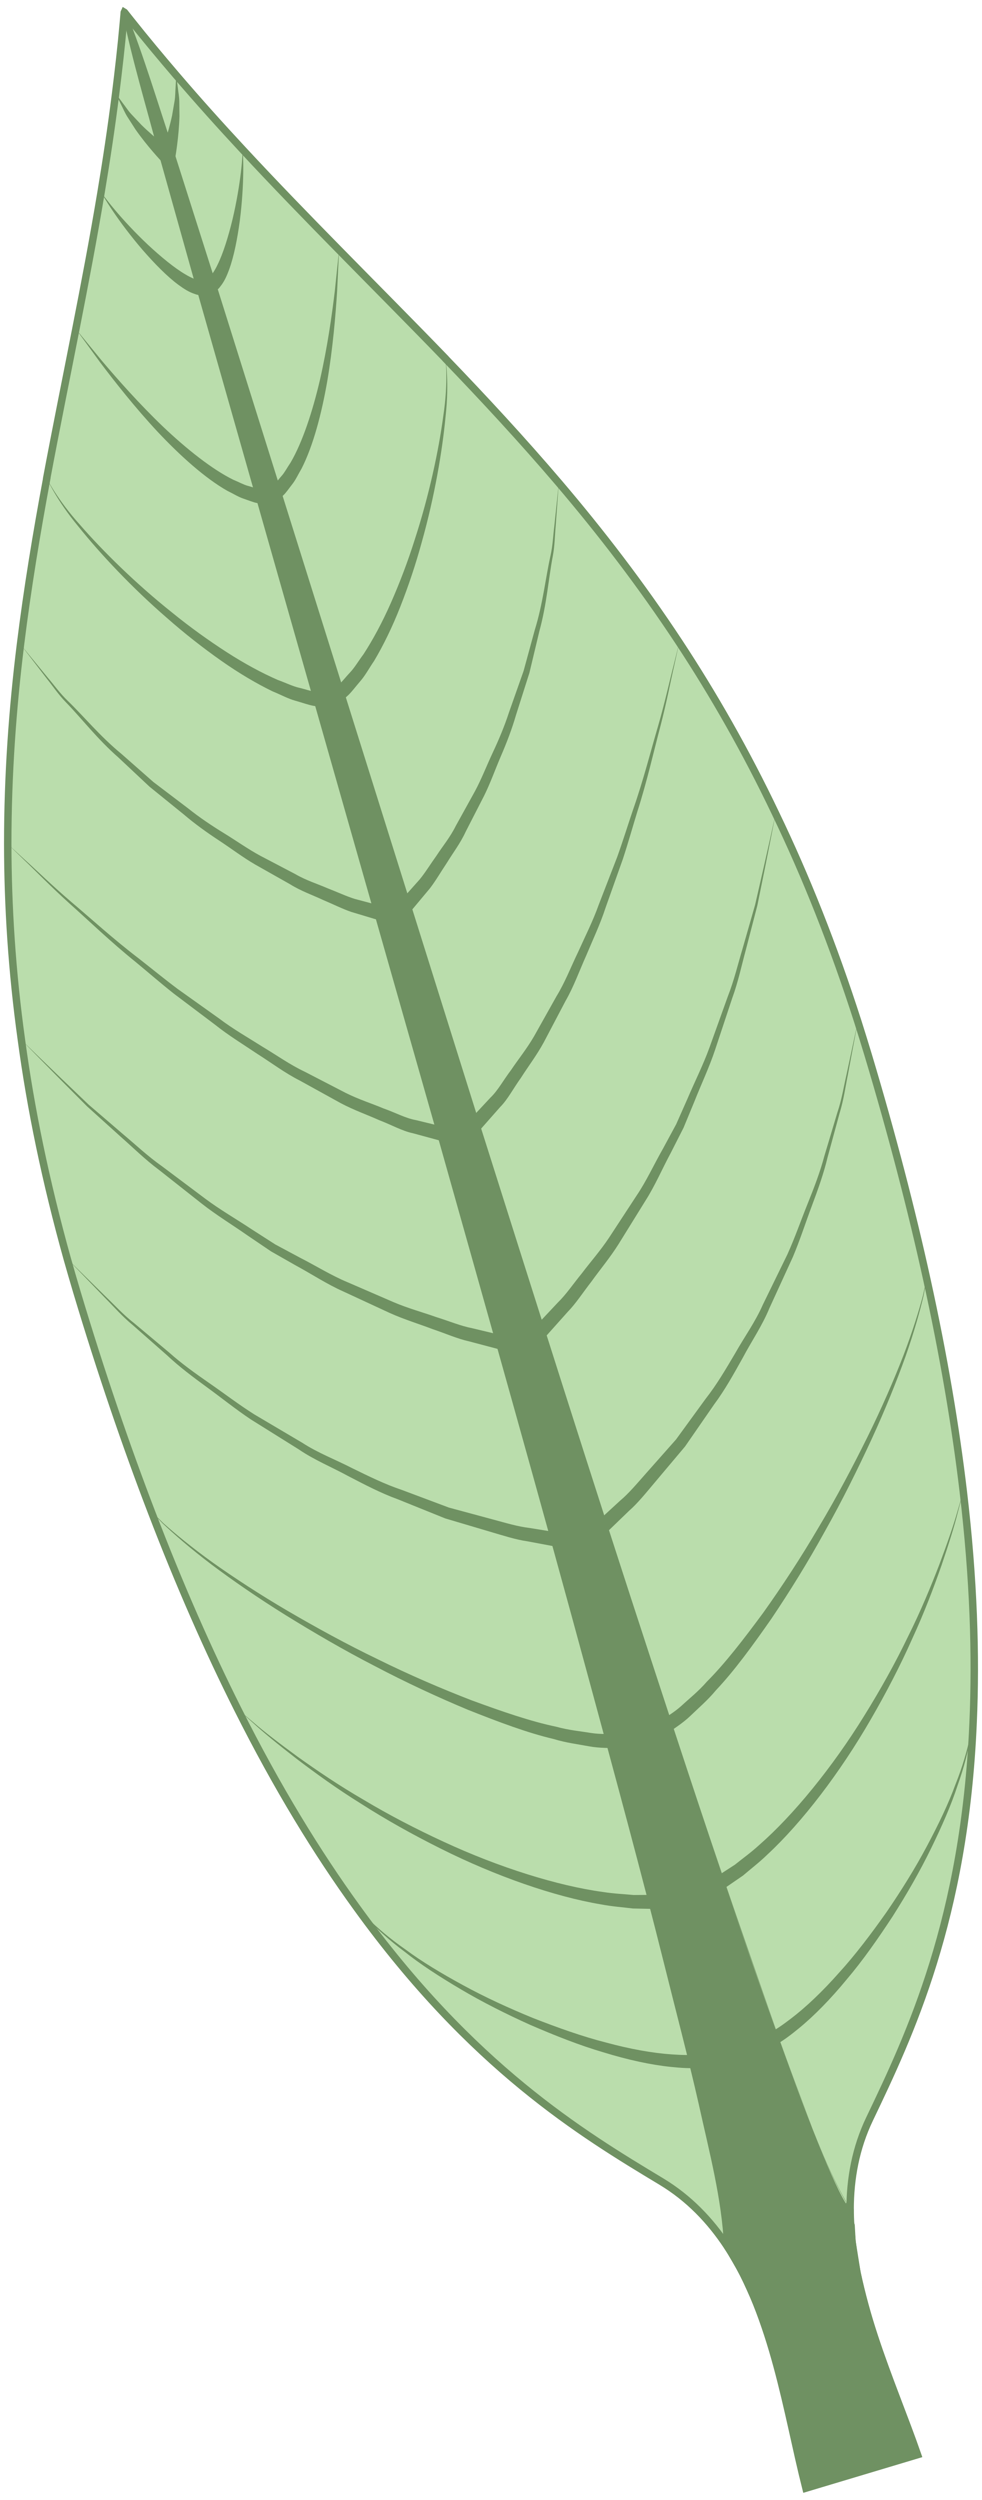 <?xml version="1.0" encoding="utf-8"?>
<!-- Generator: Adobe Illustrator 17.1.0, SVG Export Plug-In . SVG Version: 6.00 Build 0)  -->
<!DOCTYPE svg PUBLIC "-//W3C//DTD SVG 1.1//EN" "http://www.w3.org/Graphics/SVG/1.1/DTD/svg11.dtd">
<svg version="1.1" xmlns="http://www.w3.org/2000/svg" xmlns:xlink="http://www.w3.org/1999/xlink" x="0px" y="0px"
	 viewBox="0 0 33 84" enable-background="new 0 0 33 84" xml:space="preserve">
<g id="colors">
</g>
<g id="desktop_1">
	<rect x="-1202.715" y="-146.697" display="none" fill="#FFFAC2" width="1700" height="2318.025"/>
	<path display="none" fill="#FFEFD2" d="M140.125,348.013c-0.83,63.41-0.54,126.6,1.37,189.39c2.28,75.28,4.22,150.56,5.79,225.86
		v743.54c-1.99,63.49-4.88,126.86-9.13,189.89c-2.22,32.84-4.8,65.6-7.82,98.24c-5.71,61.84,0,127.69,0,127.69
		c3.43,58.35,7.47,117.07,11.35,175.95v0.03c-1.06,24.28-2.23,48.53-3.53,72.73h-979.77c-1.3-24.23-2.47-48.5-3.52-72.8
		c3.87-58.86,7.91-117.58,11.34-175.91c0,0,5.71-65.85,0-127.69c-3.02-32.64-5.6-65.4-7.82-98.24
		c-5.9-87.55-9.19-175.75-11.08-264.02c-0.01,0-0.02-0.01-0.02-0.01v-564.99c1.83-110.12,4.42-220.21,7.76-330.27
		c1.91-62.79,2.2-125.97,1.37-189.37v-0.09c-1.19-91.84-4.74-184.12-9.13-276.31l-11.25-218.32h1024.47l-13.22,261.09
		C143.825,192.373,141.135,270.363,140.125,348.013z"/>
	<rect x="-852.715" y="-146.687" display="none" fill="#FFEFD2" width="1000" height="420"/>
	<g display="none">
		<path display="inline" fill="#603913" d="M144.077,101.694c-0.092-1.613-1.596-2.779-3.185-2.485
			c-19.342,3.573-33.364,2.276-53.857-4.457c-7.74-2.543-20.797-12.461-32.145-16.554c-1.126-0.406-2.312-0.595-3.508-0.548
			C42.322,78,32.685,77.954,24.14,80.563c-1.158,0.354-1.392,1.851-0.392,2.514c7.463,4.945,20.814,7.139,26.537,14.097
			c-43.501,1.059-143.562,7.42-254.225,2.196c-92-4.343-199.709-3.87-258.063-0.376c-164.953,9.878-221.759-3.325-293.1,0.741
			c-26.182,1.492-55.127,4.008-79.78,6.087c-1.564,0.132-2.911,1.194-3.341,2.704c-2.599,9.13-8.163,13.662-11.186,21.26
			c-0.648,1.629,0.212,3.323,1.907,3.771c22.757,6.024,41.913,1.654,64.217,3.625c-3.803,6.3-14.815,12.19-23.358,17.993
			c-1.344,0.913-0.775,2.94,0.867,3.043c10.813,0.677,21.201,2.562,31.109,1.781c1.634-0.129,3.111-0.972,4.004-2.292
			c2.595-3.834,13.086-13.279,17.448-15.315c9.124-4.258,31.191-4.653,40.995-4.267c33.274,1.308,131.545,8.494,210.028,1.724
			c48.877-4.216,121.37-6.958,212.371-2.828c128.856,5.849,312.572,7.773,420.106,0.195c2.087-0.147,3.92-1.404,4.823-3.292
			C137.634,128.641,144.935,116.742,144.077,101.694z"/>
		<g display="inline">
			<g>
				<path fill="#3C2415" d="M80.119,101.539c-8.408-1.427-17.666-6.089-25.109-10.222c-2.886-1.602-5.648-3.829-8.775-4.948
					c-5.053-1.808-10.592-1.786-15.522-3.959c-1.461-0.644-2.734,1.51-1.262,2.159c3.797,1.673,7.838,2.189,11.88,2.988
					c4.667,0.923,8.383,3.583,12.417,5.919c4.082,2.363,8.532,3.868,12.746,5.95c4.193,2.071,8.324,3.737,12.961,4.524
					C81.031,104.218,81.706,101.809,80.119,101.539L80.119,101.539z"/>
			</g>
		</g>
	</g>
	<g>
		<g display="none">
			<path display="inline" fill="#6F9162" stroke="#6F9162" stroke-width="0.25" stroke-miterlimit="10" d="M-5.971,46.41
				c2.337,1.504,4.423,2.961,6.289,4.37c2.089,1.576,3.9,3.09,5.474,4.543c2.147,1.981,3.848,3.846,5.214,5.594
				c4.011,5.114,5.119,9.205,5.911,12.168c0.275,1.028,0.791,1.91,1.45,2.683l0.004,0.003c1.822,2.133,4.77,3.43,6.959,4.709
				l-2.083,3.238c-2.071-1.461-4.473-3.606-7.17-4.38l-0.004-0.003c-0.977-0.28-1.994-0.383-3.043-0.207
				c-3.026,0.508-7.207,1.196-13.524-0.334c-2.157-0.519-4.56-1.293-7.252-2.425c-1.975-0.83-4.103-1.85-6.404-3.097
				c-2.056-1.114-4.247-2.407-6.584-3.911c-0.325-0.209-0.642-0.419-0.955-0.627c-2.21-1.483-4.145-2.985-5.859-4.516
				c-1.715-1.52-3.213-3.064-4.549-4.621c-1.492-1.743-2.786-3.499-3.965-5.28c-1.036-1.566-1.99-3.147-2.909-4.735l-0.004-0.003
				c-0.836-1.45-1.644-2.906-2.471-4.368c-0.744-1.317-1.501-2.642-2.304-3.973c-0.559-0.929-1.141-1.86-1.758-2.795
				c-0.428-0.648-0.866-1.298-1.327-1.943c-0.063-0.083-0.124-0.178-0.187-0.261c-0.006-0.01-0.015-0.015-0.016-0.023
				c0.007-0.002,0.016,0.004,0.027,0.005c0.102,0.023,0.213,0.039,0.315,0.062c0.778,0.151,1.551,0.282,2.318,0.402
				c1.106,0.173,2.195,0.317,3.272,0.44c1.543,0.179,3.063,0.318,4.57,0.449c1.674,0.147,3.334,0.278,5,0.438l0.004,0.003
				c1.826,0.177,3.66,0.39,5.515,0.683c2.11,0.335,4.245,0.784,6.449,1.419c1.971,0.57,3.997,1.292,6.091,2.223
				c2.104,0.925,4.273,2.063,6.538,3.459C-6.619,45.999-6.296,46.201-5.971,46.41z"/>
			<g display="inline">
				<path fill="#BADDAC" d="M12.291,74.308c0,0-0.019,0.051-0.055,0.147c-0.054,0.098-0.047,0.233-0.198,0.421
					c-0.128,0.185-0.286,0.421-0.498,0.591c-0.198,0.204-0.448,0.389-0.725,0.581c-0.554,0.384-1.241,0.752-2.001,1.08
					c-0.755,0.341-1.59,0.626-2.43,0.885c-1.684,0.509-3.427,0.797-4.741,0.862c-0.656,0.044-1.207,0.015-1.587-0.021
					c-0.38-0.044-0.598-0.068-0.598-0.068s0.218,0.017,0.599,0.047c0.38,0.022,0.929,0.032,1.58-0.036
					c1.303-0.111,3.023-0.459,4.67-1.022c0.821-0.286,1.635-0.596,2.363-0.957c0.733-0.348,1.388-0.731,1.899-1.113
					c0.256-0.191,0.483-0.372,0.651-0.559c0.2-0.175,0.285-0.341,0.382-0.466c0.11-0.103,0.122-0.301,0.165-0.382
					c0.032-0.097,0.049-0.149,0.049-0.149L12.291,74.308z"/>
			</g>
			<g display="inline">
				<path fill="#BADDAC" d="M7.597,71.86c0,0-0.178,0.181-0.491,0.498c-0.18,0.148-0.398,0.327-0.648,0.533
					c-0.265,0.174-0.552,0.389-0.888,0.581c-1.332,0.801-3.254,1.555-5.237,2.045c-0.991,0.247-1.992,0.448-2.939,0.578
					c-0.945,0.145-1.834,0.215-2.596,0.259c-0.762,0.037-1.399,0.05-1.843,0.033c-0.445-0.011-0.699-0.017-0.699-0.017
					s0.254-0.002,0.699-0.004c0.444,0.004,1.079-0.029,1.838-0.089c0.758-0.067,1.642-0.164,2.577-0.337
					c0.937-0.159,1.925-0.388,2.899-0.663c1.949-0.546,3.819-1.35,5.08-2.163c0.319-0.196,0.587-0.41,0.835-0.583
					c0.223-0.194,0.417-0.363,0.577-0.502c0.302-0.326,0.475-0.512,0.475-0.512L7.597,71.86z"/>
			</g>
			<g display="inline">
				<path fill="#BADDAC" d="M3.199,68.594c0,0-0.047,0.054-0.137,0.156c-0.098,0.098-0.201,0.259-0.406,0.433
					c-0.216,0.159-0.469,0.398-0.78,0.578c-0.312,0.179-0.653,0.407-1.055,0.582c-0.782,0.404-1.741,0.752-2.771,1.103
					c-1.035,0.334-2.151,0.648-3.28,0.903c-1.126,0.268-2.266,0.471-3.337,0.637c-1.072,0.163-2.079,0.266-2.944,0.32
					c-0.866,0.05-1.589,0.042-2.093,0.017c-0.503-0.049-0.79-0.077-0.79-0.077s0.288,0.02,0.791,0.056
					c0.504,0.011,1.225,0,2.087-0.073c0.861-0.078,1.861-0.207,2.924-0.399c1.062-0.194,2.191-0.428,3.303-0.724
					c1.115-0.284,2.215-0.625,3.229-0.983c1.007-0.374,1.943-0.744,2.69-1.155c0.389-0.181,0.703-0.407,0.997-0.585
					c0.293-0.181,0.481-0.379,0.672-0.517c0.178-0.153,0.293-0.335,0.383-0.43c0.086-0.104,0.132-0.16,0.132-0.16L3.199,68.594z"/>
			</g>
			<g display="inline">
				<path fill="#BADDAC" d="M18.372,75.772c1.822,2.133,4.77,3.43,6.959,4.709l-2.083,3.238c-2.071-1.461-4.473-3.606-7.17-4.38
					l-0.004-0.003c-0.295-0.483-2.064-1.872-4.845-3.875c-1.277-0.926-2.772-1.979-4.439-3.137
					c-1.399-0.974-2.914-2.015-4.527-3.114c-1.805-1.228-3.722-2.529-5.716-3.873c-1.823-1.228-3.71-2.491-5.627-3.773
					c-1.956-1.307-3.949-2.632-5.943-3.957c-2.12-1.413-4.248-2.824-6.335-4.204c-2.089-1.386-4.145-2.746-6.127-4.051
					c-2.028-1.347-3.984-2.636-5.82-3.854c-2.182-1.441-4.197-2.78-5.968-3.955c-1.501-0.996-2.831-1.888-3.946-2.637
					c-2.251-1.515-3.633-2.478-3.804-2.667c-0.006-0.01-0.015-0.015-0.016-0.023c0.007-0.002,0.016,0.004,0.027,0.005
					c0.244,0.077,1.693,0.936,4.005,2.356c1.144,0.705,2.507,1.545,4.036,2.498c1.804,1.124,3.858,2.402,6.074,3.791
					c1.869,1.166,3.853,2.411,5.92,3.698c2.009,1.262,4.1,2.57,6.227,3.896c2.12,1.327,4.287,2.678,6.452,4.022
					c2.032,1.264,4.065,2.529,6.065,3.767c1.962,1.213,3.893,2.406,5.766,3.556c2.049,1.257,4.028,2.462,5.894,3.596
					c1.668,1.012,3.244,1.959,4.711,2.828c1.744,1.036,3.323,1.96,4.695,2.739c2.976,1.7,4.973,2.734,5.535,2.802L18.372,75.772z"/>
				<path fill="#BADDAC" d="M18.826,76.064l0.368,0.383l0.791,0.673c0.557,0.421,1.133,0.817,1.731,1.183
					c1.196,0.732,2.453,1.366,3.675,2.075l0.107,0.062l-0.067,0.105l-2.085,3.236l-0.066,0.102l-0.099-0.07
					c-1.151-0.82-2.248-1.703-3.409-2.489c-0.581-0.393-1.18-0.754-1.794-1.088l-0.947-0.445l-0.984-0.347l-0.019-0.007l-0.01-0.007
					l-0.004-0.003l-0.004-0.003l-0.031-0.033c-1.043-1.118-2.396-2.048-3.654-2.998c-1.276-0.951-2.587-1.854-3.884-2.779
					c-2.593-1.844-5.229-3.638-7.859-5.43c-5.263-3.59-10.565-7.118-15.865-10.654l-15.925-10.565l-7.962-5.284l-3.971-2.657
					c-1.311-0.912-2.647-1.759-3.921-2.752l-0.003-0.002l-0.004-0.007l-0.022-0.039l-0.043-0.074l0.085,0.008l0.044,0.004
					l0.008,0.001l0.003,0.002c1.429,0.75,2.755,1.616,4.126,2.433l4.06,2.518l8.102,5.066l16.202,10.135
					c5.409,3.364,10.815,6.735,16.259,10.043c2.721,1.655,5.442,3.312,8.195,4.914c1.378,0.799,2.743,1.62,4.137,2.389
					c1.397,0.756,2.769,1.597,4.28,2.102l0,0l0.004,0.003L18.826,76.064z M18.092,75.661c-1.403-0.509-2.698-1.281-4.009-1.988
					c-1.396-0.768-2.762-1.587-4.141-2.384c-2.756-1.597-5.478-3.251-8.202-4.902c-5.449-3.3-10.859-6.663-16.274-10.02
					L-30.75,46.256l-8.109-5.054l-4.064-2.512c-1.365-0.812-2.713-1.684-4.105-2.416l0.011,0.002l-0.01-0.006l0.042-0.065
					l0.01,0.006l-0.006-0.009c1.243,0.961,2.599,1.825,3.904,2.728l3.975,2.651l7.969,5.272l15.94,10.542
					c5.304,3.528,10.614,7.049,15.881,10.632c2.636,1.791,5.27,3.578,7.871,5.421c1.298,0.922,2.611,1.824,3.891,2.775
					c1.275,0.967,2.588,1.839,3.716,3.055l-0.034-0.035l0.004,0.003l-0.029-0.013l1.008,0.353l0.965,0.452
					c0.624,0.338,1.231,0.703,1.817,1.099c1.172,0.791,2.273,1.675,3.416,2.487l-0.165,0.032l2.08-3.239l0.04,0.167
					c-1.213-0.702-2.475-1.336-3.682-2.073c-0.604-0.368-1.188-0.769-1.756-1.196l-0.818-0.695l-0.732-0.761L18.092,75.661z"/>
			</g>
			<g display="inline">
				<path fill="#BADDAC" d="M11.883,74.046c0,0,0.04-0.037,0.115-0.107c0.055-0.073,0.231-0.165,0.279-0.309
					c0.074-0.14,0.189-0.286,0.265-0.54c0.101-0.23,0.172-0.512,0.239-0.824c0.136-0.623,0.213-1.378,0.226-2.189
					c0.026-0.812-0.028-1.681-0.109-2.547c-0.171-1.733-0.567-3.442-1.006-4.674c-0.208-0.62-0.445-1.115-0.622-1.452
					c-0.185-0.335-0.291-0.526-0.291-0.526s0.113,0.187,0.31,0.516c0.19,0.331,0.445,0.82,0.677,1.435
					c0.486,1.222,0.946,2.928,1.181,4.671c0.112,0.872,0.199,1.75,0.202,2.578c0.016,0.828-0.034,1.605-0.153,2.269
					c-0.06,0.332-0.125,0.636-0.228,0.901c-0.067,0.264-0.216,0.505-0.331,0.698c-0.108,0.215-0.234,0.265-0.301,0.354
					c-0.073,0.072-0.111,0.111-0.111,0.111L11.883,74.046z"/>
			</g>
			<g display="inline">
				<path fill="#BADDAC" d="M7.586,70.969c0,0,0.098-0.234,0.269-0.645c0.06-0.203,0.134-0.45,0.218-0.733
					c0.054-0.297,0.139-0.629,0.184-1.001c0.217-1.485,0.173-3.52-0.138-5.52c-0.153-1-0.354-1.995-0.598-2.913
					c-0.23-0.923-0.508-1.767-0.762-2.484c-0.26-0.715-0.493-1.307-0.681-1.71c-0.182-0.406-0.286-0.638-0.286-0.638
					s0.111,0.229,0.305,0.629c0.2,0.397,0.452,0.982,0.734,1.691c0.276,0.711,0.582,1.55,0.841,2.47
					c0.274,0.916,0.507,1.91,0.692,2.914c0.376,2.008,0.487,4.07,0.31,5.614c-0.036,0.386-0.112,0.736-0.161,1.05
					c-0.083,0.313-0.156,0.586-0.216,0.811c-0.159,0.415-0.249,0.653-0.249,0.653L7.586,70.969z"/>
			</g>
			<g display="inline">
				<path fill="#BADDAC" d="M2.804,68.29c0,0,0.031-0.065,0.09-0.187c0.049-0.121,0.167-0.301,0.233-0.527
					c0.046-0.231,0.148-0.484,0.192-0.826c0.04-0.341,0.115-0.721,0.119-1.15c0.065-0.85,0.013-1.855-0.064-2.927
					c-0.095-1.072-0.24-2.213-0.444-3.346c-0.192-1.135-0.447-2.259-0.711-3.306c-0.267-1.047-0.564-2.011-0.85-2.826
					c-0.29-0.814-0.579-1.475-0.798-1.929c-0.241-0.443-0.379-0.697-0.379-0.697s0.145,0.25,0.398,0.687
					c0.232,0.449,0.539,1.103,0.853,1.912c0.309,0.81,0.633,1.769,0.929,2.812c0.293,1.043,0.58,2.165,0.804,3.301
					c0.236,1.133,0.414,2.279,0.539,3.359c0.107,1.082,0.188,2.099,0.145,2.978c0.007,0.439-0.059,0.843-0.092,1.201
					c-0.035,0.357-0.147,0.687-0.203,0.949c-0.073,0.258-0.177,0.419-0.225,0.549c-0.056,0.123-0.085,0.189-0.085,0.189L2.804,68.29
					z"/>
			</g>
		</g>
		<g>
			<path fill="#BADDAC" stroke="#6F9162" stroke-width="0.25" stroke-miterlimit="10" d="M29.174,35.446
				c0.812,2.708,1.46,5.214,1.971,7.537c0.572,2.6,0.97,4.967,1.226,7.132c0.349,2.951,0.43,5.517,0.33,7.772
				c-0.282,6.606-2.132,10.5-3.479,13.315c-0.467,0.976-0.652,1.999-0.654,3.033l0.002,0.005c-0.002,2.854,1.419,5.806,2.264,8.242
				l-3.751,1.125c-0.635-2.499-1.073-5.746-2.645-8.127l-0.002-0.005c-0.57-0.862-1.288-1.614-2.215-2.173
				c-2.674-1.609-6.361-3.843-10.232-9.203c-1.324-1.828-2.669-4.015-4.001-6.671c-0.978-1.948-1.948-4.144-2.901-6.63
				c-0.852-2.221-1.69-4.67-2.502-7.378c-0.113-0.376-0.219-0.749-0.324-1.116c-0.727-2.608-1.23-5.048-1.542-7.365
				c-0.321-2.309-0.456-4.493-0.459-6.58c0-2.334,0.162-4.547,0.428-6.704c0.235-1.896,0.543-3.749,0.884-5.583l-0.002-0.005
				c0.313-1.673,0.651-3.333,0.979-5.011c0.296-1.51,0.588-3.035,0.847-4.594c0.182-1.088,0.348-2.192,0.49-3.323
				c0.098-0.784,0.189-1.576,0.26-2.379c0.007-0.106,0.022-0.22,0.028-0.325c0.002-0.012-0.001-0.022,0.002-0.028
				c0.007,0.004,0.01,0.014,0.018,0.022c0.064,0.085,0.139,0.172,0.203,0.256c0.501,0.631,1.012,1.243,1.526,1.844
				C6.662,3.393,7.409,4.224,8.16,5.032c1.075,1.159,2.157,2.272,3.235,3.37c1.197,1.221,2.393,2.42,3.575,3.645l0.002,0.005
				c1.294,1.345,2.571,2.722,3.81,4.176c1.409,1.655,2.762,3.413,4.046,5.362c1.146,1.744,2.235,3.643,3.237,5.747
				c1.014,2.106,1.938,4.42,2.765,6.998C28.945,34.7,29.061,35.07,29.174,35.446z"/>
			<g>
				<path fill="#6F9162" d="M24.835,69.083c0,0-0.049,0.027-0.14,0.078c-0.106,0.04-0.19,0.149-0.431,0.194
					c-0.22,0.058-0.498,0.136-0.774,0.127c-0.287,0.027-0.603,0.005-0.944-0.03c-0.682-0.07-1.456-0.24-2.261-0.488
					c-0.809-0.236-1.643-0.568-2.464-0.923c-0.816-0.367-1.615-0.77-2.335-1.197c-0.721-0.425-1.377-0.852-1.9-1.271
					c-0.536-0.399-0.943-0.786-1.213-1.065c-0.265-0.285-0.417-0.448-0.417-0.448s0.157,0.157,0.432,0.433
					c0.279,0.268,0.697,0.639,1.244,1.018c0.534,0.397,1.201,0.799,1.931,1.196c0.729,0.399,1.535,0.77,2.355,1.105
					c0.824,0.322,1.658,0.621,2.459,0.824c0.797,0.216,1.557,0.353,2.204,0.396c0.324,0.022,0.62,0.032,0.874-0.002
					c0.271-0.003,0.447-0.075,0.604-0.108c0.154-0.007,0.294-0.152,0.381-0.186c0.089-0.054,0.137-0.083,0.137-0.083L24.835,69.083z
					"/>
			</g>
			<g>
				<path fill="#6F9162" d="M22.828,64.086c0,0-0.258,0.022-0.708,0.06c-0.236-0.005-0.524-0.01-0.853-0.017
					c-0.319-0.041-0.684-0.064-1.071-0.138c-1.559-0.261-3.543-0.949-5.4-1.881c-0.929-0.464-1.836-0.971-2.654-1.496
					c-0.826-0.512-1.56-1.047-2.178-1.517c-0.614-0.476-1.115-0.886-1.447-1.193c-0.337-0.303-0.529-0.475-0.529-0.475
					s0.197,0.167,0.543,0.459c0.341,0.297,0.854,0.691,1.479,1.147c0.63,0.45,1.377,0.96,2.214,1.444
					c0.829,0.497,1.745,0.974,2.679,1.405c1.868,0.868,3.845,1.484,5.358,1.69c0.376,0.06,0.725,0.071,1.031,0.102
					c0.301-0.002,0.563-0.004,0.779-0.006c0.449-0.052,0.706-0.082,0.706-0.082L22.828,64.086z"/>
			</g>
			<g>
				<path fill="#6F9162" d="M21.589,58.653c0,0-0.073,0.01-0.209,0.03c-0.14,0.011-0.327,0.067-0.599,0.066
					c-0.272-0.02-0.625-0.002-0.984-0.069c-0.359-0.068-0.773-0.117-1.2-0.248c-0.872-0.205-1.843-0.57-2.871-0.979
					c-1.021-0.426-2.091-0.922-3.133-1.471c-1.047-0.538-2.063-1.134-3.001-1.714c-0.936-0.583-1.783-1.169-2.488-1.699
					c-0.703-0.534-1.256-1.018-1.629-1.371c-0.356-0.37-0.56-0.582-0.56-0.582s0.209,0.206,0.575,0.566
					c0.382,0.342,0.947,0.811,1.661,1.324c0.717,0.509,1.575,1.071,2.523,1.627c0.949,0.553,1.976,1.119,3.031,1.626
					c1.05,0.519,2.125,0.982,3.146,1.376c1.026,0.377,1.994,0.711,2.843,0.887c0.42,0.117,0.813,0.15,1.158,0.208
					c0.347,0.054,0.623,0.025,0.863,0.045c0.239-0.001,0.448-0.066,0.581-0.079c0.136-0.023,0.208-0.036,0.208-0.036L21.589,58.653z
					"/>
			</g>
			<g>
				<path fill="#6F9162" d="M19.548,52.133c0,0-0.311-0.058-0.854-0.16c-0.272-0.051-0.602-0.113-0.981-0.184
					c-0.38-0.053-0.803-0.191-1.264-0.326c-0.461-0.137-0.959-0.285-1.487-0.441c-0.508-0.205-1.043-0.42-1.596-0.644
					c-0.562-0.203-1.108-0.49-1.663-0.778c-0.549-0.3-1.141-0.54-1.667-0.9c-0.538-0.336-1.076-0.673-1.606-1.004
					c-0.519-0.347-0.998-0.734-1.478-1.083c-0.48-0.35-0.938-0.696-1.336-1.07c-0.408-0.36-0.794-0.7-1.151-1.014
					c-0.367-0.302-0.652-0.634-0.924-0.906c-0.268-0.277-0.501-0.519-0.694-0.718c-0.384-0.398-0.604-0.625-0.604-0.625
					s0.225,0.222,0.62,0.61c0.197,0.194,0.436,0.43,0.711,0.7c0.279,0.266,0.57,0.589,0.945,0.881
					c0.363,0.304,0.756,0.634,1.172,0.982c0.405,0.362,0.87,0.695,1.356,1.032c0.486,0.336,0.972,0.709,1.496,1.04
					c0.534,0.316,1.076,0.636,1.618,0.957c0.529,0.344,1.123,0.567,1.673,0.851c0.556,0.272,1.103,0.542,1.663,0.729
					c0.551,0.207,1.084,0.406,1.589,0.596c0.518,0.14,1.007,0.272,1.459,0.394c0.452,0.121,0.86,0.246,1.247,0.29
					c0.38,0.062,0.712,0.115,0.985,0.16c0.546,0.089,0.858,0.139,0.858,0.139L19.548,52.133z"/>
			</g>
			<g>
				<path fill="#6F9162" d="M17.556,45.547c0,0-0.304-0.081-0.837-0.222c-0.266-0.071-0.589-0.156-0.96-0.254
					c-0.373-0.081-0.782-0.261-1.233-0.414c-0.446-0.171-0.945-0.319-1.441-0.544c-0.494-0.229-1.015-0.47-1.554-0.72
					c-0.543-0.241-1.057-0.582-1.604-0.878c-0.27-0.154-0.543-0.309-0.817-0.465l-0.784-0.531c-0.517-0.362-1.059-0.691-1.547-1.075
					c-0.488-0.385-0.967-0.763-1.432-1.13c-0.475-0.353-0.881-0.758-1.288-1.115c-0.402-0.363-0.782-0.706-1.133-1.023
					c-1.336-1.337-2.212-2.24-2.212-2.24s0.9,0.882,2.266,2.183c0.358,0.307,0.745,0.64,1.155,0.992
					c0.414,0.346,0.828,0.739,1.311,1.079c0.471,0.353,0.958,0.718,1.452,1.089c0.495,0.37,1.041,0.683,1.563,1.03l0.79,0.507
					c0.275,0.148,0.549,0.294,0.821,0.44c0.549,0.28,1.065,0.604,1.607,0.829c0.538,0.233,1.058,0.458,1.551,0.672
					c0.494,0.21,0.983,0.34,1.422,0.497c0.446,0.139,0.837,0.304,1.218,0.377c0.373,0.089,0.698,0.167,0.966,0.231
					c0.536,0.128,0.842,0.201,0.842,0.201L17.556,45.547z"/>
			</g>
			<g>
				<path fill="#6F9162" d="M15.513,38.524c0,0-0.279-0.076-0.766-0.208c-0.244-0.066-0.54-0.147-0.88-0.239
					c-0.343-0.071-0.709-0.278-1.119-0.435c-0.402-0.181-0.859-0.34-1.3-0.575c-0.438-0.241-0.899-0.496-1.377-0.76
					c-0.488-0.246-0.938-0.586-1.42-0.892c-0.474-0.319-0.97-0.62-1.423-0.982c-0.462-0.349-0.925-0.697-1.38-1.04
					c-0.447-0.353-0.87-0.722-1.288-1.067c-0.845-0.681-1.572-1.386-2.219-1.962c-0.643-0.581-1.145-1.102-1.511-1.449
					c-0.362-0.353-0.569-0.554-0.569-0.554s0.212,0.196,0.584,0.538c0.376,0.337,0.891,0.844,1.549,1.407
					c0.662,0.558,1.406,1.242,2.266,1.898c0.426,0.333,0.857,0.688,1.312,1.028c0.462,0.329,0.931,0.663,1.4,0.998
					c0.46,0.348,0.961,0.633,1.439,0.936c0.485,0.29,0.94,0.616,1.428,0.845c0.477,0.247,0.939,0.485,1.376,0.712
					c0.44,0.22,0.879,0.357,1.271,0.522c0.402,0.141,0.74,0.33,1.092,0.393c0.342,0.083,0.64,0.156,0.885,0.215
					c0.491,0.119,0.772,0.188,0.772,0.188L15.513,38.524z"/>
			</g>
			<g>
				<path fill="#6F9162" d="M13.208,31.064c0,0-0.237-0.071-0.653-0.196c-0.208-0.062-0.46-0.138-0.749-0.225
					c-0.288-0.098-0.605-0.257-0.954-0.404c-0.343-0.162-0.738-0.297-1.102-0.525c-0.374-0.211-0.769-0.434-1.177-0.665
					c-0.405-0.235-0.791-0.529-1.201-0.799c-0.411-0.27-0.816-0.559-1.196-0.883c-0.387-0.313-0.774-0.626-1.154-0.935
					c-0.357-0.335-0.709-0.665-1.049-0.984c-0.702-0.615-1.235-1.312-1.753-1.845c-0.261-0.266-0.449-0.554-0.639-0.789
					c-0.184-0.24-0.345-0.449-0.477-0.621c-0.264-0.344-0.415-0.54-0.415-0.54s0.157,0.192,0.432,0.527
					c0.137,0.168,0.304,0.371,0.496,0.605c0.197,0.228,0.393,0.509,0.662,0.767c0.534,0.516,1.084,1.191,1.803,1.781
					c0.348,0.306,0.707,0.623,1.072,0.944c0.387,0.294,0.781,0.592,1.174,0.891c0.386,0.308,0.796,0.582,1.21,0.836
					c0.413,0.254,0.803,0.532,1.209,0.751c0.408,0.214,0.803,0.421,1.177,0.617c0.367,0.214,0.745,0.328,1.079,0.474
					c0.34,0.131,0.638,0.273,0.925,0.361c0.292,0.078,0.546,0.146,0.756,0.202c0.419,0.112,0.659,0.176,0.659,0.176L13.208,31.064z"
					/>
			</g>
			<g>
				<path fill="#6F9162" d="M11.087,23.794c0,0-0.193-0.027-0.53-0.073c-0.169-0.025-0.389-0.107-0.631-0.175
					c-0.249-0.068-0.484-0.2-0.764-0.314c-0.538-0.26-1.135-0.612-1.737-1.036c-0.602-0.424-1.22-0.907-1.806-1.424
					c-1.183-1.023-2.253-2.166-2.984-3.079c-0.752-0.903-1.064-1.626-1.064-1.626s0.34,0.708,1.124,1.576
					c0.764,0.878,1.873,1.972,3.084,2.937c0.6,0.489,1.229,0.94,1.836,1.332c0.607,0.392,1.199,0.709,1.721,0.936
					c0.264,0.095,0.507,0.216,0.719,0.263c0.216,0.05,0.386,0.117,0.554,0.135c0.339,0.033,0.532,0.052,0.532,0.052L11.087,23.794z"
					/>
			</g>
			<g>
				<path fill="#6F9162" d="M9.012,16.966c0,0-0.136-0.023-0.374-0.063c-0.119-0.021-0.283-0.089-0.458-0.148
					C8,16.694,7.839,16.589,7.642,16.494c-0.751-0.426-1.586-1.178-2.345-1.985c-0.756-0.811-1.44-1.68-1.937-2.34
					c-0.487-0.668-0.811-1.114-0.811-1.114s0.349,0.426,0.872,1.065c0.533,0.63,1.263,1.455,2.054,2.213
					c0.792,0.753,1.653,1.438,2.367,1.789c0.18,0.073,0.346,0.167,0.488,0.204c0.146,0.037,0.254,0.088,0.373,0.102
					c0.24,0.027,0.376,0.042,0.376,0.042L9.012,16.966z"/>
			</g>
			<g>
				<path fill="#6F9162" d="M6.761,9.929c0,0-0.018-0.003-0.053-0.01c-0.04-0.011-0.072-0.005-0.166-0.042
					C6.352,9.815,6.19,9.713,5.996,9.571C5.614,9.29,5.191,8.855,4.795,8.401c-0.393-0.456-0.752-0.937-1.003-1.31
					C3.541,6.72,3.396,6.458,3.396,6.458s0.171,0.245,0.458,0.586c0.286,0.342,0.69,0.779,1.121,1.184
					C5.407,8.63,5.865,9.008,6.23,9.22c0.176,0.108,0.35,0.175,0.408,0.189c0.026,0.018,0.101,0.015,0.129,0.02
					c0.035,0.003,0.053,0.004,0.053,0.004L6.761,9.929z"/>
			</g>
			<g>
				<path fill="#6F9162" d="M5.433,5.428c0,0-0.474-0.497-0.88-1.078C4.46,4.204,4.365,4.058,4.277,3.92
					C4.191,3.783,4.134,3.64,4.074,3.525C3.961,3.294,3.886,3.14,3.886,3.14s0.102,0.138,0.255,0.345
					C4.22,3.585,4.298,3.711,4.406,3.829c0.108,0.116,0.224,0.239,0.34,0.362c0.473,0.468,1.031,0.874,1.031,0.874L5.433,5.428z"/>
			</g>
			<g>
				<path fill="#6F9162" d="M28.569,74.24c-0.002,2.854,1.419,5.806,2.264,8.242l-3.751,1.125c-0.635-2.499-1.073-5.746-2.645-8.127
					l-0.002-0.005c0.092-0.569-0.357-2.812-1.181-6.2c-0.375-1.56-0.834-3.363-1.356-5.36c-0.438-1.678-0.919-3.485-1.439-5.401
					c-0.582-2.143-1.204-4.416-1.856-6.773c-0.597-2.155-1.22-4.379-1.854-6.637c-0.647-2.304-1.311-4.646-1.976-6.989
					c-0.704-2.494-1.415-4.992-2.116-7.439c-0.697-2.453-1.388-4.864-2.056-7.184c-0.676-2.383-1.335-4.672-1.949-6.828
					c-0.734-2.557-1.406-4.924-1.997-7.005C6.154,7.897,5.717,6.328,5.349,5.011C4.612,2.352,4.18,0.694,4.173,0.434
					c0.002-0.012-0.001-0.022,0.002-0.028c0.007,0.004,0.01,0.014,0.018,0.022c0.137,0.221,0.689,1.843,1.537,4.469
					c0.418,1.301,0.915,2.852,1.467,4.6c0.651,2.062,1.393,4.409,2.187,6.947c0.674,2.137,1.383,4.412,2.13,6.773
					c0.718,2.304,1.469,4.698,2.236,7.129c0.761,2.428,1.542,4.905,2.327,7.376c0.734,2.321,1.469,4.643,2.196,6.923
					c0.714,2.235,1.417,4.434,2.105,6.562c0.752,2.327,1.484,4.567,2.177,6.677c0.62,1.886,1.212,3.66,1.77,5.301
					c0.663,1.955,1.272,3.713,1.817,5.222c1.176,3.282,2.035,5.402,2.425,5.827L28.569,74.24z"/>
				<path fill="#6F9162" d="M28.724,74.757l0.031,0.548l0.166,1.043c0.153,0.694,0.336,1.381,0.556,2.059
					c0.44,1.357,0.993,2.678,1.468,4.035l0.041,0.117l-0.119,0.036l-3.752,1.122l-0.117,0.035l-0.029-0.118
					c-0.348-1.395-0.611-2.802-0.989-4.178c-0.188-0.688-0.413-1.363-0.667-2.028l-0.437-0.97l-0.531-0.919l-0.01-0.018
					l-0.004-0.012l-0.001-0.005l-0.001-0.004l-0.002-0.045c-0.067-1.555-0.497-3.169-0.842-4.735
					c-0.357-1.579-0.773-3.144-1.164-4.717c-0.785-3.14-1.636-6.27-2.483-9.395c-1.693-6.255-3.458-12.49-5.215-18.727L9.3,19.185
					L6.641,9.835l-1.312-4.68c-0.411-1.572-0.882-3.11-1.211-4.72L4.118,0.432l0.001-0.008L4.127,0.38l0.016-0.084l0.059,0.062
					L4.233,0.39l0.006,0.006L4.24,0.399C4.849,1.923,5.3,3.47,5.82,5.008L7.293,9.64l2.911,9.274l5.82,18.549
					c1.956,6.178,3.904,12.358,5.924,18.516c1.009,3.079,2.015,6.159,3.084,9.218c0.536,1.529,1.048,3.066,1.617,4.583
					c0.579,1.508,1.084,3.065,1.918,4.455l0,0l0.001,0.005L28.724,74.757z M28.428,73.974c-0.749-1.323-1.24-2.777-1.786-4.193
					c-0.571-1.516-1.085-3.053-1.624-4.581c-1.073-3.057-2.084-6.136-3.097-9.214c-2.029-6.155-3.986-12.332-5.95-18.508
					l-5.846-18.541l-2.925-9.27L5.722,5.039C5.203,3.509,4.739,1.944,4.147,0.457l0.007,0.009L4.15,0.454l0.075-0.022l0.003,0.011
					l0.001-0.011c0.325,1.566,0.802,3.13,1.213,4.691L6.76,9.801l2.672,9.346l5.348,18.691c1.766,6.235,3.541,12.469,5.242,18.721
					c0.853,3.128,1.706,6.251,2.498,9.396c0.393,1.571,0.812,3.137,1.172,4.719c0.346,1.59,0.784,3.134,0.851,4.818l-0.003-0.049
					l0.001,0.005l-0.014-0.029l0.545,0.94l0.447,0.987c0.259,0.674,0.487,1.357,0.678,2.051c0.382,1.387,0.648,2.798,0.996,4.181
					l-0.146-0.083l3.75-1.128l-0.078,0.153c-0.473-1.346-1.029-2.669-1.475-4.037c-0.223-0.684-0.41-1.38-0.566-2.086l-0.172-1.078
					l-0.063-1.072L28.428,73.974z"/>
			</g>
			<g>
				<path fill="#6F9162" d="M24.695,68.619c0,0,0.056-0.002,0.16-0.006c0.091-0.02,0.287,0.025,0.42-0.054
					c0.15-0.059,0.336-0.096,0.564-0.243c0.231-0.111,0.472-0.282,0.73-0.479c0.517-0.392,1.075-0.925,1.622-1.544
					c0.557-0.61,1.09-1.319,1.6-2.041c0.5-0.73,0.969-1.484,1.358-2.218c0.391-0.733,0.727-1.435,0.954-2.061
					c0.249-0.617,0.393-1.157,0.479-1.534c0.078-0.381,0.123-0.599,0.123-0.599s-0.037,0.219-0.101,0.604
					c-0.072,0.381-0.199,0.928-0.427,1.557c-0.206,0.637-0.52,1.355-0.887,2.106c-0.366,0.753-0.811,1.529-1.291,2.284
					c-0.49,0.748-1.003,1.484-1.549,2.126c-0.535,0.65-1.088,1.218-1.619,1.651c-0.266,0.217-0.517,0.409-0.771,0.545
					c-0.226,0.159-0.5,0.247-0.716,0.32c-0.225,0.095-0.356,0.049-0.467,0.075c-0.104,0.008-0.16,0.012-0.16,0.012L24.695,68.619z"
					/>
			</g>
			<g>
				<path fill="#6F9162" d="M23.412,63.398c0,0,0.231-0.117,0.635-0.32c0.181-0.117,0.401-0.26,0.653-0.423
					c0.238-0.194,0.524-0.395,0.805-0.652c1.15-1.004,2.462-2.607,3.543-4.359c0.543-0.874,1.045-1.776,1.464-2.648
					c0.432-0.865,0.776-1.702,1.054-2.424c0.272-0.725,0.483-1.336,0.604-1.772c0.128-0.434,0.201-0.682,0.201-0.682
					s-0.065,0.25-0.18,0.688c-0.108,0.44-0.301,1.058-0.551,1.793c-0.257,0.732-0.576,1.583-0.984,2.465
					c-0.394,0.889-0.872,1.811-1.393,2.71c-1.038,1.8-2.316,3.467-3.474,4.542c-0.283,0.275-0.574,0.494-0.818,0.705
					c-0.271,0.187-0.508,0.349-0.703,0.483c-0.398,0.216-0.625,0.34-0.625,0.34L23.412,63.398z"/>
			</g>
			<g>
				<path fill="#6F9162" d="M21.487,58.165c0,0,0.067-0.029,0.193-0.085c0.118-0.061,0.328-0.122,0.528-0.253
					c0.189-0.148,0.436-0.277,0.696-0.512c0.256-0.237,0.566-0.481,0.852-0.81c0.613-0.614,1.237-1.426,1.886-2.305
					c0.636-0.891,1.278-1.87,1.869-2.88c0.602-1.004,1.148-2.042,1.636-3.026c0.486-0.985,0.894-1.927,1.212-2.747
					c0.314-0.822,0.527-1.523,0.658-2.019c0.107-0.502,0.168-0.789,0.168-0.789s-0.054,0.289-0.147,0.794
					c-0.118,0.5-0.313,1.209-0.606,2.041c-0.297,0.83-0.681,1.786-1.142,2.787c-0.464,1-0.984,2.057-1.563,3.082
					c-0.567,1.032-1.188,2.035-1.806,2.952c-0.633,0.907-1.243,1.746-1.858,2.397c-0.284,0.344-0.603,0.612-0.865,0.867
					c-0.263,0.253-0.568,0.433-0.784,0.599c-0.227,0.151-0.414,0.207-0.537,0.275c-0.125,0.059-0.191,0.09-0.191,0.09L21.487,58.165
					z"/>
			</g>
			<g>
				<path fill="#6F9162" d="M19.461,51.692c0,0,0.233-0.214,0.64-0.588c0.204-0.187,0.451-0.415,0.734-0.675
					c0.299-0.25,0.571-0.579,0.881-0.928c0.31-0.351,0.646-0.73,1.002-1.132c0.318-0.436,0.652-0.896,0.999-1.372
					c0.365-0.464,0.673-0.99,0.988-1.523c0.303-0.539,0.676-1.053,0.929-1.631c0.276-0.566,0.553-1.132,0.825-1.69
					c0.255-0.565,0.455-1.143,0.676-1.692c0.221-0.549,0.426-1.083,0.565-1.608c0.156-0.52,0.302-1.011,0.438-1.465
					c0.152-0.45,0.217-0.881,0.304-1.256c0.08-0.377,0.151-0.705,0.208-0.975c0.116-0.541,0.182-0.85,0.182-0.85
					s-0.058,0.311-0.161,0.854c-0.051,0.272-0.113,0.602-0.184,0.981c-0.077,0.378-0.133,0.811-0.273,1.265
					c-0.125,0.458-0.26,0.955-0.403,1.48c-0.126,0.531-0.319,1.072-0.527,1.628c-0.209,0.556-0.396,1.143-0.638,1.718
					c-0.26,0.568-0.524,1.145-0.789,1.722c-0.241,0.59-0.604,1.116-0.896,1.669C24.656,46.17,24.357,46.71,24,47.189
					c-0.339,0.491-0.668,0.966-0.979,1.416c-0.354,0.421-0.689,0.819-0.999,1.187c-0.31,0.367-0.587,0.715-0.876,0.968
					c-0.277,0.268-0.519,0.501-0.718,0.693c-0.398,0.384-0.625,0.604-0.625,0.604L19.461,51.692z"/>
			</g>
			<g>
				<path fill="#6F9162" d="M17.474,45.123c0,0,0.215-0.229,0.592-0.631c0.188-0.201,0.417-0.445,0.68-0.724
					c0.278-0.27,0.514-0.623,0.809-0.984c0.28-0.372,0.617-0.751,0.914-1.198c0.294-0.45,0.604-0.924,0.925-1.414
					c0.329-0.486,0.581-1.041,0.886-1.576c0.147-0.271,0.295-0.545,0.443-0.819l0.38-0.858c0.245-0.577,0.529-1.139,0.739-1.72
					c0.209-0.582,0.414-1.154,0.613-1.708c0.216-0.549,0.345-1.105,0.501-1.622c0.149-0.52,0.289-1.011,0.419-1.464
					c0.425-1.837,0.691-3.069,0.691-3.069s-0.235,1.236-0.615,3.088c-0.119,0.457-0.247,0.953-0.383,1.477
					c-0.143,0.522-0.259,1.084-0.462,1.64c-0.186,0.562-0.378,1.142-0.574,1.731c-0.196,0.59-0.468,1.162-0.7,1.749l-0.362,0.875
					c-0.143,0.281-0.285,0.56-0.426,0.838c-0.294,0.548-0.536,1.116-0.856,1.616c-0.313,0.505-0.615,0.993-0.902,1.456
					c-0.29,0.461-0.626,0.859-0.904,1.248c-0.292,0.376-0.534,0.751-0.801,1.024c-0.255,0.286-0.478,0.535-0.662,0.741
					c-0.367,0.411-0.577,0.645-0.577,0.645L17.474,45.123z"/>
			</g>
			<g>
				<path fill="#6F9162" d="M15.315,38.135c0,0,0.197-0.211,0.541-0.581c0.172-0.185,0.381-0.409,0.621-0.667
					c0.259-0.247,0.437-0.59,0.695-0.929c0.236-0.353,0.527-0.71,0.774-1.135c0.241-0.43,0.495-0.883,0.758-1.352
					c0.282-0.459,0.482-0.982,0.728-1.491c0.232-0.516,0.493-1.03,0.686-1.573c0.208-0.537,0.416-1.074,0.62-1.603
					c0.192-0.533,0.357-1.068,0.53-1.58c0.358-1.021,0.603-2.002,0.848-2.832c0.24-0.832,0.391-1.538,0.519-2.027
					c0.122-0.491,0.191-0.771,0.191-0.771s-0.062,0.282-0.17,0.776c-0.115,0.492-0.247,1.203-0.465,2.042
					c-0.223,0.837-0.442,1.826-0.773,2.859c-0.159,0.518-0.31,1.058-0.488,1.599c-0.191,0.537-0.385,1.082-0.579,1.628
					c-0.179,0.552-0.428,1.076-0.648,1.603c-0.234,0.521-0.422,1.053-0.695,1.527c-0.254,0.483-0.499,0.949-0.732,1.392
					c-0.239,0.44-0.533,0.824-0.769,1.196c-0.256,0.356-0.447,0.73-0.695,0.978c-0.233,0.264-0.436,0.494-0.603,0.684
					c-0.334,0.379-0.525,0.596-0.525,0.596L15.315,38.135z"/>
			</g>
			<g>
				<path fill="#6F9162" d="M13.127,30.647c0,0,0.165-0.185,0.453-0.509c0.144-0.162,0.319-0.359,0.52-0.584
					c0.191-0.231,0.362-0.514,0.574-0.81c0.198-0.305,0.452-0.608,0.641-0.989c0.204-0.37,0.42-0.759,0.643-1.163
					c0.219-0.406,0.391-0.853,0.596-1.292c0.207-0.44,0.398-0.894,0.551-1.364c0.164-0.466,0.329-0.931,0.49-1.39
					c0.128-0.469,0.254-0.931,0.376-1.378c0.275-0.888,0.363-1.754,0.525-2.479c0.083-0.363,0.092-0.705,0.131-1.004
					c0.031-0.3,0.059-0.562,0.081-0.778c0.045-0.432,0.071-0.678,0.071-0.678s-0.018,0.247-0.049,0.68
					c-0.016,0.217-0.035,0.479-0.057,0.781c-0.029,0.301-0.028,0.645-0.099,1.011c-0.139,0.73-0.201,1.605-0.448,2.505
					c-0.108,0.454-0.22,0.922-0.334,1.399c-0.148,0.467-0.299,0.941-0.45,1.416c-0.139,0.479-0.318,0.944-0.513,1.395
					c-0.193,0.451-0.354,0.909-0.563,1.328c-0.214,0.417-0.421,0.821-0.617,1.203c-0.179,0.391-0.434,0.721-0.631,1.045
					c-0.21,0.315-0.387,0.622-0.574,0.862c-0.194,0.232-0.363,0.434-0.502,0.601c-0.278,0.333-0.437,0.523-0.437,0.523
					L13.127,30.647z"/>
			</g>
			<g>
				<path fill="#6F9162" d="M10.955,23.353c0,0,0.151-0.122,0.416-0.336c0.13-0.108,0.236-0.257,0.389-0.418
					c0.151-0.156,0.287-0.391,0.455-0.615c0.311-0.477,0.631-1.068,0.922-1.729c0.291-0.661,0.568-1.384,0.8-2.122
					c0.48-1.473,0.805-2.996,0.959-4.15c0.177-1.156,0.072-1.935,0.072-1.935s0.137,0.776,0.006,1.943
					c-0.109,1.164-0.373,2.707-0.797,4.213c-0.205,0.755-0.455,1.498-0.725,2.183c-0.269,0.686-0.574,1.308-0.88,1.821
					c-0.171,0.249-0.295,0.488-0.465,0.682c-0.165,0.191-0.303,0.38-0.431,0.494c-0.256,0.224-0.402,0.353-0.402,0.353
					L10.955,23.353z"/>
			</g>
			<g>
				<path fill="#6F9162" d="M8.922,16.518c0,0,0.106-0.088,0.291-0.242c0.091-0.077,0.153-0.179,0.255-0.29
					c0.098-0.109,0.185-0.279,0.295-0.439c0.403-0.686,0.745-1.732,0.992-2.796c0.244-1.068,0.399-2.159,0.497-2.978
					c0.085-0.822,0.142-1.369,0.142-1.369s-0.026,0.551-0.065,1.376c-0.052,0.825-0.145,1.927-0.33,3.02
					c-0.189,1.091-0.473,2.179-0.866,2.948c-0.112,0.188-0.189,0.364-0.305,0.514c-0.114,0.145-0.213,0.293-0.301,0.375
					c-0.176,0.164-0.277,0.258-0.277,0.258L8.922,16.518z"/>
			</g>
			<g>
				<path fill="#6F9162" d="M6.934,9.399c0,0,0.015-0.011,0.042-0.033c0.02-0.02,0.085-0.058,0.097-0.087
					c0.042-0.044,0.15-0.195,0.237-0.382c0.188-0.378,0.363-0.946,0.502-1.519c0.137-0.575,0.233-1.162,0.285-1.605
					c0.052-0.443,0.06-0.742,0.06-0.742S8.18,5.328,8.175,5.778C8.17,6.226,8.135,6.826,8.058,7.423
					C7.977,8.02,7.863,8.615,7.699,9.06c-0.083,0.226-0.163,0.4-0.288,0.557C7.353,9.7,7.323,9.713,7.296,9.744
					C7.271,9.768,7.257,9.781,7.257,9.781L6.934,9.399z"/>
			</g>
			<g>
				<path fill="#6F9162" d="M5.403,5.177c0,0,0.242-0.646,0.38-1.297C5.811,3.713,5.84,3.547,5.867,3.391
					c0.026-0.157,0.022-0.306,0.032-0.433C5.913,2.7,5.922,2.529,5.922,2.529s0.022,0.17,0.055,0.426
					C5.99,3.083,6.021,3.234,6.025,3.396c0.002,0.163,0.004,0.337,0.006,0.512c-0.02,0.708-0.141,1.384-0.141,1.384L5.403,5.177z"/>
			</g>
		</g>
		<g display="none">
			<path display="inline" fill="#BADDAC" stroke="#6F9162" stroke-width="0.25" stroke-miterlimit="10" d="M-5.57,89.913
				c1.693-1.053,3.28-1.956,4.766-2.732c1.664-0.869,3.202-1.577,4.628-2.15c1.944-0.782,3.676-1.311,5.229-1.659
				c4.548-1.027,7.54-0.487,9.705-0.089c0.751,0.138,1.481,0.075,2.185-0.115l0.003-0.002c1.943-0.525,3.69-2.037,5.192-3.062
				l1.458,2.346c-1.584,0.893-3.713,1.79-5.044,3.3l-0.003,0.002c-0.482,0.547-0.861,1.174-1.07,1.908
				c-0.601,2.117-1.442,5.039-4.376,8.663c-1,1.239-2.24,2.558-3.802,3.954c-1.145,1.025-2.461,2.09-3.977,3.198
				c-1.354,0.99-2.866,2.012-4.56,3.064c-0.235,0.146-0.469,0.287-0.7,0.426c-1.641,0.976-3.209,1.768-4.729,2.409
				c-1.512,0.644-2.974,1.14-4.394,1.527c-1.589,0.431-3.125,0.729-4.642,0.946c-1.334,0.19-2.652,0.322-3.963,0.429l-0.003,0.002
				c-1.197,0.096-2.389,0.172-3.591,0.258c-1.082,0.077-2.174,0.16-3.283,0.271c-0.774,0.077-1.557,0.168-2.352,0.279
				c-0.552,0.078-1.108,0.162-1.667,0.262c-0.073,0.015-0.153,0.026-0.227,0.041c-0.008,0.001-0.014,0.005-0.02,0.003
				c0.001-0.005,0.007-0.009,0.012-0.016c0.046-0.059,0.091-0.126,0.137-0.185c0.337-0.457,0.659-0.919,0.973-1.379
				c0.453-0.664,0.88-1.325,1.292-1.985c0.591-0.945,1.148-1.888,1.697-2.824c0.61-1.04,1.206-2.075,1.821-3.106l0.003-0.002
				c0.676-1.129,1.378-2.252,2.139-3.364c0.866-1.264,1.814-2.51,2.903-3.743c0.976-1.102,2.067-2.193,3.314-3.264
				c1.247-1.079,2.651-2.135,4.253-3.174C-6.036,90.206-5.805,90.059-5.57,89.913z"/>
			<g display="inline">
				<path fill="#6F9162" d="M20.946,83.166c1.943-0.525,3.69-2.037,5.192-3.062l1.458,2.346c-1.584,0.893-3.713,1.79-5.044,3.3
					l-0.003,0.002c-0.404,0.042-1.848,0.762-4.002,1.948c-0.993,0.543-2.135,1.188-3.398,1.912c-1.061,0.608-2.202,1.269-3.41,1.976
					c-1.351,0.792-2.784,1.635-4.268,2.513c-1.357,0.804-2.755,1.638-4.176,2.487c-1.449,0.866-2.921,1.75-4.392,2.634
					c-1.568,0.94-3.137,1.884-4.673,2.813c-1.541,0.927-3.055,1.842-4.51,2.725c-1.497,0.9-2.934,1.771-4.287,2.587
					c-1.605,0.971-3.092,1.865-4.399,2.652c-1.107,0.667-2.094,1.254-2.923,1.747c-1.674,0.993-2.723,1.592-2.899,1.645
					c-0.008,0.001-0.014,0.005-0.02,0.003c0.001-0.005,0.007-0.009,0.012-0.016c0.125-0.134,1.127-0.809,2.758-1.871
					c0.809-0.524,1.772-1.149,2.86-1.847c1.283-0.824,2.744-1.762,4.325-2.771c1.331-0.853,2.748-1.756,4.217-2.699
					c1.436-0.914,2.926-1.867,4.44-2.838c1.512-0.966,3.054-1.955,4.591-2.945c1.445-0.928,2.889-1.857,4.307-2.772
					c1.389-0.898,2.757-1.783,4.078-2.643c1.445-0.942,2.835-1.853,4.143-2.714c1.169-0.77,2.267-1.5,3.282-2.183
					c1.208-0.812,2.292-1.551,3.219-2.201c2.017-1.406,3.301-2.382,3.518-2.726L20.946,83.166z"/>
				<path fill="#6F9162" d="M20.907,83.047l0.719-0.239l0.675-0.304c0.443-0.231,0.875-0.481,1.296-0.756
					c0.841-0.549,1.638-1.168,2.475-1.743l0.103-0.07l0.066,0.106l1.455,2.347l0.064,0.104l-0.106,0.059
					c-0.887,0.495-1.796,0.933-2.661,1.443c-0.433,0.255-0.85,0.531-1.254,0.825l-0.578,0.475l-0.525,0.529l-0.014,0.014
					l-0.01,0.006l-0.003,0.002l-0.004,0.002l-0.043,0.014c-1.028,0.327-2.057,0.92-3.056,1.442
					c-1.008,0.534-1.997,1.106-2.995,1.662c-1.992,1.113-3.966,2.269-5.937,3.422c-3.946,2.305-7.864,4.656-11.786,7.002
					l-11.747,7.069l-5.874,3.533l-2.944,1.756l-2.988,1.694l-0.007,0.004l-0.01,0.001l-0.037,0.002l-0.082,0.005l0.041-0.071
					l0.018-0.032l0.004-0.007l0.003-0.002l2.85-1.928l2.882-1.856l5.776-3.692l11.554-7.381c3.845-2.47,7.693-4.936,11.512-7.446
					c1.91-1.254,3.821-2.507,5.706-3.799c0.942-0.647,1.894-1.279,2.822-1.946c0.92-0.672,1.886-1.304,2.679-2.127L20.907,83.047z
					 M20.946,83.166c-0.791,0.825-1.757,1.459-2.675,2.133c-0.927,0.669-1.877,1.303-2.818,1.952
					c-1.883,1.296-3.791,2.552-5.699,3.81c-3.814,2.518-7.657,4.991-11.498,7.469l-11.539,7.404l-5.769,3.703l-2.878,1.862
					l-2.826,1.916l0.007-0.009l-0.005,0l-0.041-0.066l0.002-0.005l-0.017,0.004l2.972-1.693l2.94-1.762l5.867-3.545l11.733-7.092
					c3.917-2.354,7.832-4.713,11.773-7.027c1.972-1.158,3.939-2.316,5.934-3.436c0.997-0.558,1.985-1.132,2.995-1.67
					c1.022-0.53,1.981-1.111,3.134-1.473l-0.046,0.016l0.003-0.002l-0.024,0.021l0.541-0.547l0.592-0.488
					c0.412-0.301,0.836-0.584,1.274-0.842c0.875-0.517,1.786-0.959,2.662-1.45l-0.042,0.162l-1.46-2.344l0.168,0.035
					c-0.827,0.57-1.625,1.193-2.476,1.75c-0.425,0.279-0.866,0.535-1.319,0.773l-0.707,0.319l-0.718,0.241L20.946,83.166z"/>
			</g>
			<g display="inline">
				<path fill="#6F9162" d="M17.765,86.862c0,0-0.011-0.037-0.033-0.108c-0.029-0.056-0.037-0.207-0.11-0.27
					c-0.064-0.082-0.113-0.192-0.252-0.32c-0.114-0.134-0.271-0.266-0.45-0.405c-0.71-0.567-1.844-1.116-3.01-1.547
					c-1.17-0.43-2.396-0.707-3.328-0.808c-0.465-0.059-0.859-0.061-1.132-0.051c-0.274,0.015-0.431,0.024-0.431,0.024
					s0.156-0.017,0.429-0.045c0.273-0.023,0.669-0.041,1.139-0.005c0.943,0.055,2.194,0.272,3.401,0.649
					c1.205,0.38,2.384,0.874,3.181,1.445c0.404,0.28,0.701,0.562,0.891,0.875c0.112,0.149,0.102,0.236,0.141,0.31
					c0.025,0.069,0.038,0.106,0.038,0.106L17.765,86.862z"/>
			</g>
		</g>
	</g>
</g>
<g id="mobile_1">
</g>
<g id="desktop_2">
</g>
<g id="mobile_2">
</g>
</svg>
